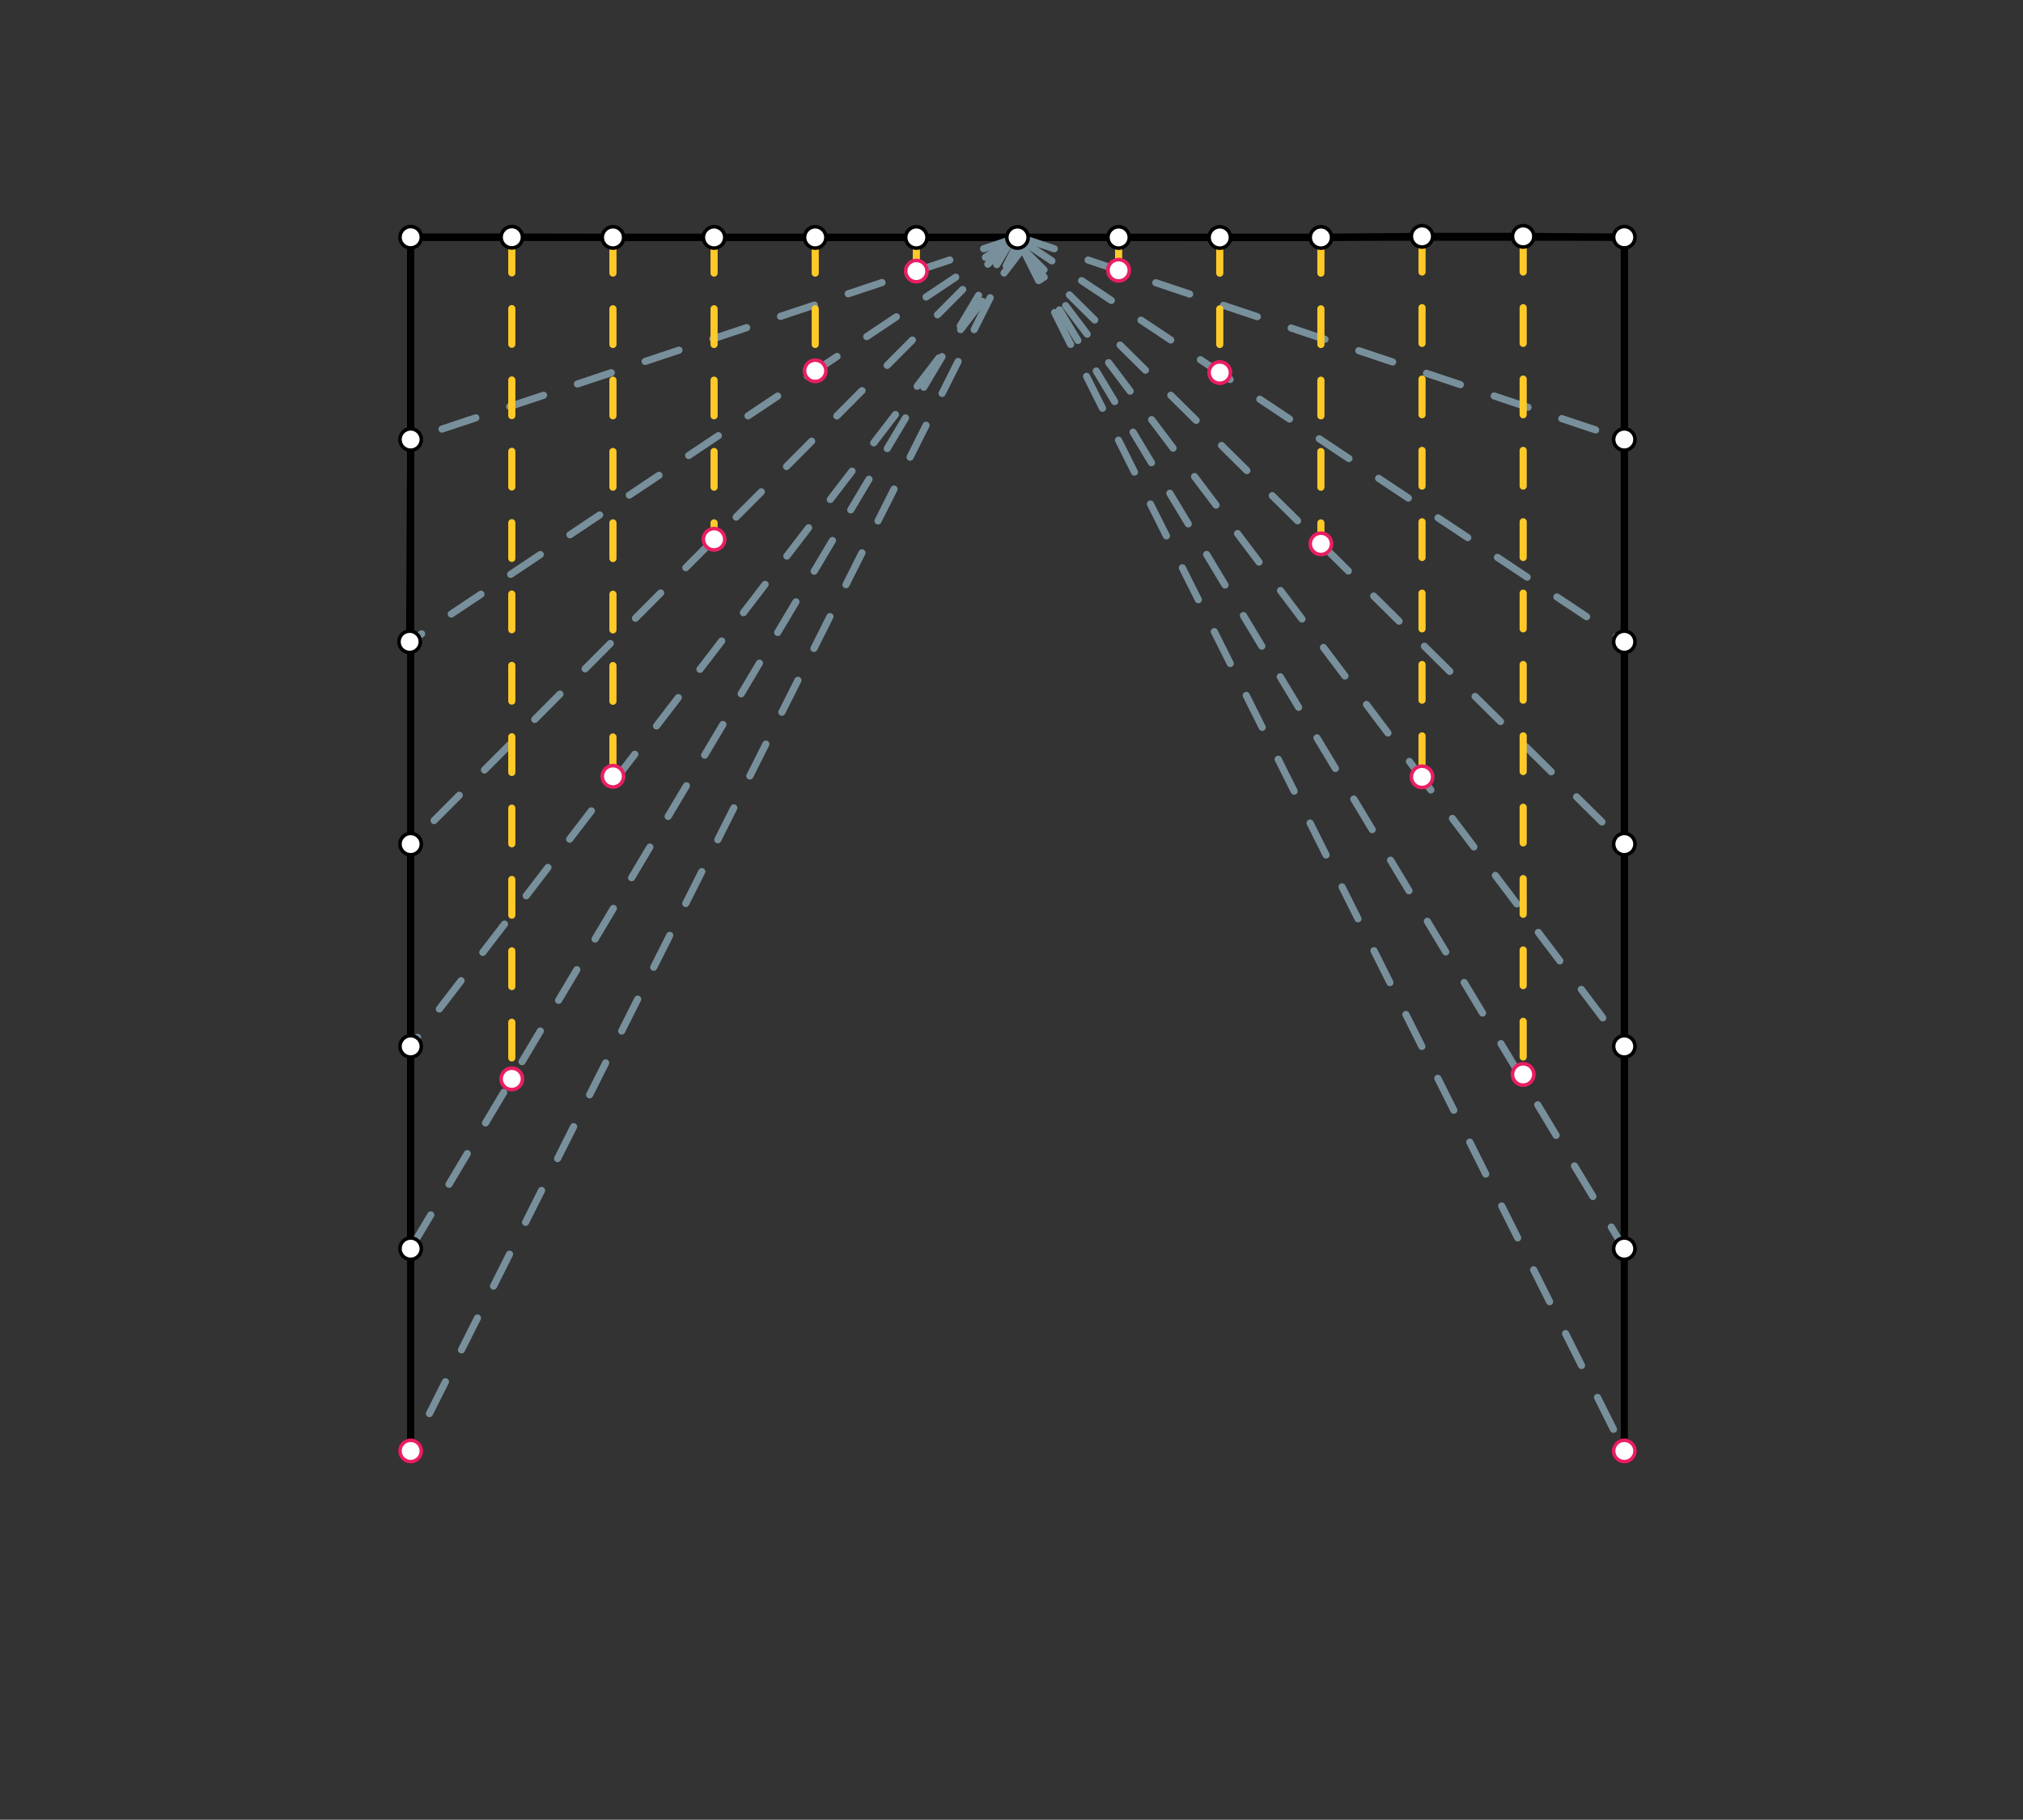 <svg xmlns="http://www.w3.org/2000/svg" class="svg--816" height="100%" preserveAspectRatio="xMidYMid meet" viewBox="0 0 567 510" width="100%"><rect x="0" y="0" width="567" height="510" fill="#333333" stroke="none"/><defs><marker id="marker-arrow" markerHeight="16" markerUnits="userSpaceOnUse" markerWidth="24" orient="auto-start-reverse" refX="24" refY="4" viewBox="0 0 24 8"><path d="M 0 0 L 24 4 L 0 8 z" stroke="inherit"></path></marker></defs><g class="aux-layer--949"></g><g class="main-layer--75a"><g class="element--733"><line stroke="#000000" stroke-dasharray="none" stroke-linecap="round" stroke-width="2" x1="115.1" x2="455.257" y1="66.488" y2="66.488"></line></g><g class="element--733"><line stroke="#000000" stroke-dasharray="none" stroke-linecap="round" stroke-width="2" x1="115.1" x2="115.1" y1="66.488" y2="406.645"></line></g><g class="element--733"><line stroke="#000000" stroke-dasharray="none" stroke-linecap="round" stroke-width="2" x1="455.257" x2="455.257" y1="66.488" y2="406.645"></line></g><g class="element--733"><line stroke="#000000" stroke-dasharray="none" stroke-linecap="round" stroke-width="2" x1="115.1" x2="143.446" y1="66.488" y2="66.488"></line></g><g class="element--733"><line stroke="#000000" stroke-dasharray="none" stroke-linecap="round" stroke-width="2" x1="143.446" x2="171.793" y1="66.488" y2="66.538"></line></g><g class="element--733"><line stroke="#000000" stroke-dasharray="none" stroke-linecap="round" stroke-width="2" x1="171.793" x2="200.139" y1="66.538" y2="66.538"></line></g><g class="element--733"><line stroke="#000000" stroke-dasharray="none" stroke-linecap="round" stroke-width="2" x1="200.139" x2="228.486" y1="66.538" y2="66.538"></line></g><g class="element--733"><line stroke="#000000" stroke-dasharray="none" stroke-linecap="round" stroke-width="2" x1="228.486" x2="256.832" y1="66.538" y2="66.538"></line></g><g class="element--733"><line stroke="#000000" stroke-dasharray="none" stroke-linecap="round" stroke-width="2" x1="256.832" x2="285.179" y1="66.538" y2="66.544"></line></g><g class="element--733"><line stroke="#000000" stroke-dasharray="none" stroke-linecap="round" stroke-width="2" x1="285.179" x2="313.525" y1="66.544" y2="66.544"></line></g><g class="element--733"><line stroke="#000000" stroke-dasharray="none" stroke-linecap="round" stroke-width="2" x1="313.525" x2="341.872" y1="66.544" y2="66.551"></line></g><g class="element--733"><line stroke="#000000" stroke-dasharray="none" stroke-linecap="round" stroke-width="2" x1="341.872" x2="370.218" y1="66.551" y2="66.551"></line></g><g class="element--733"><line stroke="#000000" stroke-dasharray="none" stroke-linecap="round" stroke-width="2" x1="370.218" x2="398.563" y1="66.551" y2="66.238"></line></g><g class="element--733"><line stroke="#000000" stroke-dasharray="none" stroke-linecap="round" stroke-width="2" x1="398.563" x2="426.909" y1="66.238" y2="66.238"></line></g><g class="element--733"><line stroke="#000000" stroke-dasharray="none" stroke-linecap="round" stroke-width="2" x1="426.909" x2="455.257" y1="66.238" y2="66.488"></line></g><g class="element--733"><line stroke="#000000" stroke-dasharray="none" stroke-linecap="round" stroke-width="2" x1="115.1" x2="115.1" y1="66.488" y2="123.18"></line></g><g class="element--733"><line stroke="#000000" stroke-dasharray="none" stroke-linecap="round" stroke-width="2" x1="115.1" x2="114.817" y1="123.18" y2="179.873"></line></g><g class="element--733"><line stroke="#000000" stroke-dasharray="none" stroke-linecap="round" stroke-width="2" x1="115.1" x2="115.1" y1="236.566" y2="293.259"></line></g><g class="element--733"><line stroke="#000000" stroke-dasharray="none" stroke-linecap="round" stroke-width="2" x1="115.1" x2="115.1" y1="293.259" y2="349.952"></line></g><g class="element--733"><line stroke="#000000" stroke-dasharray="none" stroke-linecap="round" stroke-width="2" x1="455.257" x2="455.257" y1="66.488" y2="123.18"></line></g><g class="element--733"><line stroke="#000000" stroke-dasharray="none" stroke-linecap="round" stroke-width="2" x1="455.257" x2="455.257" y1="123.18" y2="179.873"></line></g><g class="element--733"><line stroke="#000000" stroke-dasharray="none" stroke-linecap="round" stroke-width="2" x1="455.257" x2="455.257" y1="179.873" y2="236.566"></line></g><g class="element--733"><line stroke="#000000" stroke-dasharray="none" stroke-linecap="round" stroke-width="2" x1="455.257" x2="455.257" y1="236.566" y2="293.259"></line></g><g class="element--733"><line stroke="#000000" stroke-dasharray="none" stroke-linecap="round" stroke-width="2" x1="455.257" x2="455.257" y1="293.259" y2="349.952"></line></g><g class="element--733"><line stroke="#78909C" stroke-dasharray="10" stroke-linecap="round" stroke-width="2" x1="285.179" x2="115.1" y1="66.544" y2="123.18"></line></g><g class="element--733"><line stroke="#78909C" stroke-dasharray="10" stroke-linecap="round" stroke-width="2" x1="284.5" x2="114.817" y1="66.578" y2="179.873"></line></g><g class="element--733"><line stroke="#78909C" stroke-dasharray="10" stroke-linecap="round" stroke-width="2" x1="283.928" x2="115.1" y1="66.96" y2="236.566"></line></g><g class="element--733"><line stroke="#78909C" stroke-dasharray="10" stroke-linecap="round" stroke-width="2" x1="287.5" x2="115.1" y1="68.578" y2="293.259"></line></g><g class="element--733"><line stroke="#78909C" stroke-dasharray="10" stroke-linecap="round" stroke-width="2" x1="284.5" x2="115.1" y1="65.578" y2="349.952"></line></g><g class="element--733"><line stroke="#78909C" stroke-dasharray="10" stroke-linecap="round" stroke-width="2" x1="286.5" x2="115.1" y1="65.578" y2="406.645"></line></g><g class="element--733"><line stroke="#78909C" stroke-dasharray="10" stroke-linecap="round" stroke-width="2" x1="286.015" x2="455.257" y1="66.544" y2="123.18"></line></g><g class="element--733"><line stroke="#78909C" stroke-dasharray="10" stroke-linecap="round" stroke-width="2" x1="286.5" x2="455.257" y1="67.578" y2="179.873"></line></g><g class="element--733"><line stroke="#78909C" stroke-dasharray="10" stroke-linecap="round" stroke-width="2" x1="285.5" x2="455.257" y1="68.578" y2="236.566"></line></g><g class="element--733"><line stroke="#78909C" stroke-dasharray="10" stroke-linecap="round" stroke-width="2" x1="286.637" x2="455.257" y1="69.703" y2="293.259"></line></g><g class="element--733"><line stroke="#78909C" stroke-dasharray="10" stroke-linecap="round" stroke-width="2" x1="286.637" x2="455.257" y1="69.703" y2="349.952"></line></g><g class="element--733"><line stroke="#78909C" stroke-dasharray="10" stroke-linecap="round" stroke-width="2" x1="286.637" x2="455.257" y1="69.703" y2="406.645"></line></g><g class="element--733"><line stroke="#FFCA28" stroke-dasharray="10" stroke-linecap="round" stroke-width="2" x1="256.832" x2="256.832" y1="66.538" y2="81.806"></line></g><g class="element--733"><line stroke="#FFCA28" stroke-dasharray="10" stroke-linecap="round" stroke-width="2" x1="228.486" x2="228.486" y1="66.538" y2="103.925"></line></g><g class="element--733"><line stroke="#FFCA28" stroke-dasharray="10" stroke-linecap="round" stroke-width="2" x1="200.139" x2="200.139" y1="66.538" y2="151.763"></line></g><g class="element--733"><line stroke="#FFCA28" stroke-dasharray="10" stroke-linecap="round" stroke-width="2" x1="171.793" x2="171.793" y1="66.538" y2="217.57"></line></g><g class="element--733"><line stroke="#FFCA28" stroke-dasharray="10" stroke-linecap="round" stroke-width="2" x1="143.446" x2="143.446" y1="66.488" y2="303.508"></line></g><g class="element--733"><line stroke="#FFCA28" stroke-dasharray="10" stroke-linecap="round" stroke-width="2" x1="313.525" x2="313.525" y1="66.544" y2="80.508"></line></g><g class="element--733"><line stroke="#FFCA28" stroke-dasharray="10" stroke-linecap="round" stroke-width="2" x1="341.872" x2="341.872" y1="66.551" y2="105.063"></line></g><g class="element--733"><line stroke="#FFCA28" stroke-dasharray="10" stroke-linecap="round" stroke-width="2" x1="370.218" x2="370.218" y1="66.551" y2="152.572"></line></g><g class="element--733"><line stroke="#FFCA28" stroke-dasharray="10" stroke-linecap="round" stroke-width="2" x1="398.563" x2="398.563" y1="66.238" y2="217.72"></line></g><g class="element--733"><line stroke="#FFCA28" stroke-dasharray="10" stroke-linecap="round" stroke-width="2" x1="426.909" x2="426.909" y1="66.238" y2="301.127"></line></g><g class="element--733"><circle cx="115.1" cy="66.488" r="3" stroke="#000000" stroke-width="1" fill="#ffffff"></circle>}</g><g class="element--733"><circle cx="143.446" cy="66.488" r="3" stroke="#000000" stroke-width="1" fill="#ffffff"></circle>}</g><g class="element--733"><circle cx="171.793" cy="66.538" r="3" stroke="#000000" stroke-width="1" fill="#ffffff"></circle>}</g><g class="element--733"><circle cx="200.139" cy="66.538" r="3" stroke="#000000" stroke-width="1" fill="#ffffff"></circle>}</g><g class="element--733"><circle cx="228.486" cy="66.538" r="3" stroke="#000000" stroke-width="1" fill="#ffffff"></circle>}</g><g class="element--733"><circle cx="256.832" cy="66.538" r="3" stroke="#000000" stroke-width="1" fill="#ffffff"></circle>}</g><g class="element--733"><circle cx="285.179" cy="66.544" r="3" stroke="#000000" stroke-width="1" fill="#ffffff"></circle>}</g><g class="element--733"><circle cx="313.525" cy="66.544" r="3" stroke="#000000" stroke-width="1" fill="#ffffff"></circle>}</g><g class="element--733"><circle cx="341.872" cy="66.551" r="3" stroke="#000000" stroke-width="1" fill="#ffffff"></circle>}</g><g class="element--733"><circle cx="370.218" cy="66.551" r="3" stroke="#000000" stroke-width="1" fill="#ffffff"></circle>}</g><g class="element--733"><circle cx="398.563" cy="66.238" r="3" stroke="#000000" stroke-width="1" fill="#ffffff"></circle>}</g><g class="element--733"><circle cx="426.909" cy="66.238" r="3" stroke="#000000" stroke-width="1" fill="#ffffff"></circle>}</g><g class="element--733"><circle cx="455.257" cy="66.488" r="3" stroke="#000000" stroke-width="1" fill="#ffffff"></circle>}</g><g class="element--733"><circle cx="115.1" cy="123.18" r="3" stroke="#000000" stroke-width="1" fill="#ffffff"></circle>}</g><g class="element--733"><circle cx="114.817" cy="179.873" r="3" stroke="#000000" stroke-width="1" fill="#ffffff"></circle>}</g><g class="element--733"><circle cx="115.1" cy="236.566" r="3" stroke="#000000" stroke-width="1" fill="#ffffff"></circle>}</g><g class="element--733"><circle cx="115.1" cy="293.259" r="3" stroke="#000000" stroke-width="1" fill="#ffffff"></circle>}</g><g class="element--733"><circle cx="115.1" cy="349.952" r="3" stroke="#000000" stroke-width="1" fill="#ffffff"></circle>}</g><g class="element--733"><circle cx="115.1" cy="406.645" r="3" stroke="#000000" stroke-width="1" fill="#ffffff"></circle>}</g><g class="element--733"><circle cx="455.257" cy="123.18" r="3" stroke="#000000" stroke-width="1" fill="#ffffff"></circle>}</g><g class="element--733"><circle cx="455.257" cy="179.873" r="3" stroke="#000000" stroke-width="1" fill="#ffffff"></circle>}</g><g class="element--733"><circle cx="455.257" cy="236.566" r="3" stroke="#000000" stroke-width="1" fill="#ffffff"></circle>}</g><g class="element--733"><circle cx="455.257" cy="293.259" r="3" stroke="#000000" stroke-width="1" fill="#ffffff"></circle>}</g><g class="element--733"><circle cx="455.257" cy="349.952" r="3" stroke="#000000" stroke-width="1" fill="#ffffff"></circle>}</g><g class="element--733"><circle cx="455.257" cy="406.645" r="3" stroke="#000000" stroke-width="1" fill="#ffffff"></circle>}</g><g class="element--733"><circle cx="256.832" cy="75.983" r="3" stroke="#E91E63" stroke-width="1" fill="#ffffff"></circle>}</g><g class="element--733"><circle cx="228.486" cy="103.925" r="3" stroke="#E91E63" stroke-width="1" fill="#ffffff"></circle>}</g><g class="element--733"><circle cx="200.139" cy="151.135" r="3" stroke="#E91E63" stroke-width="1" fill="#ffffff"></circle>}</g><g class="element--733"><circle cx="171.793" cy="217.57" r="3" stroke="#E91E63" stroke-width="1" fill="#ffffff"></circle>}</g><g class="element--733"><circle cx="143.446" cy="302.367" r="3" stroke="#E91E63" stroke-width="1" fill="#ffffff"></circle>}</g><g class="element--733"><circle cx="115.1" cy="406.645" r="3" stroke="#E91E63" stroke-width="1" fill="#ffffff"></circle>}</g><g class="element--733"><circle cx="313.525" cy="75.75" r="3" stroke="#E91E63" stroke-width="1" fill="#ffffff"></circle>}</g><g class="element--733"><circle cx="341.872" cy="104.424" r="3" stroke="#E91E63" stroke-width="1" fill="#ffffff"></circle>}</g><g class="element--733"><circle cx="370.218" cy="152.413" r="3" stroke="#E91E63" stroke-width="1" fill="#ffffff"></circle>}</g><g class="element--733"><circle cx="398.563" cy="217.72" r="3" stroke="#E91E63" stroke-width="1" fill="#ffffff"></circle>}</g><g class="element--733"><circle cx="426.909" cy="301.127" r="3" stroke="#E91E63" stroke-width="1" fill="#ffffff"></circle>}</g><g class="element--733"><circle cx="455.257" cy="406.645" r="3" stroke="#E91E63" stroke-width="1" fill="#ffffff"></circle>}</g></g><g class="snaps-layer--ac6"></g><g class="temp-layer--52d"></g></svg>